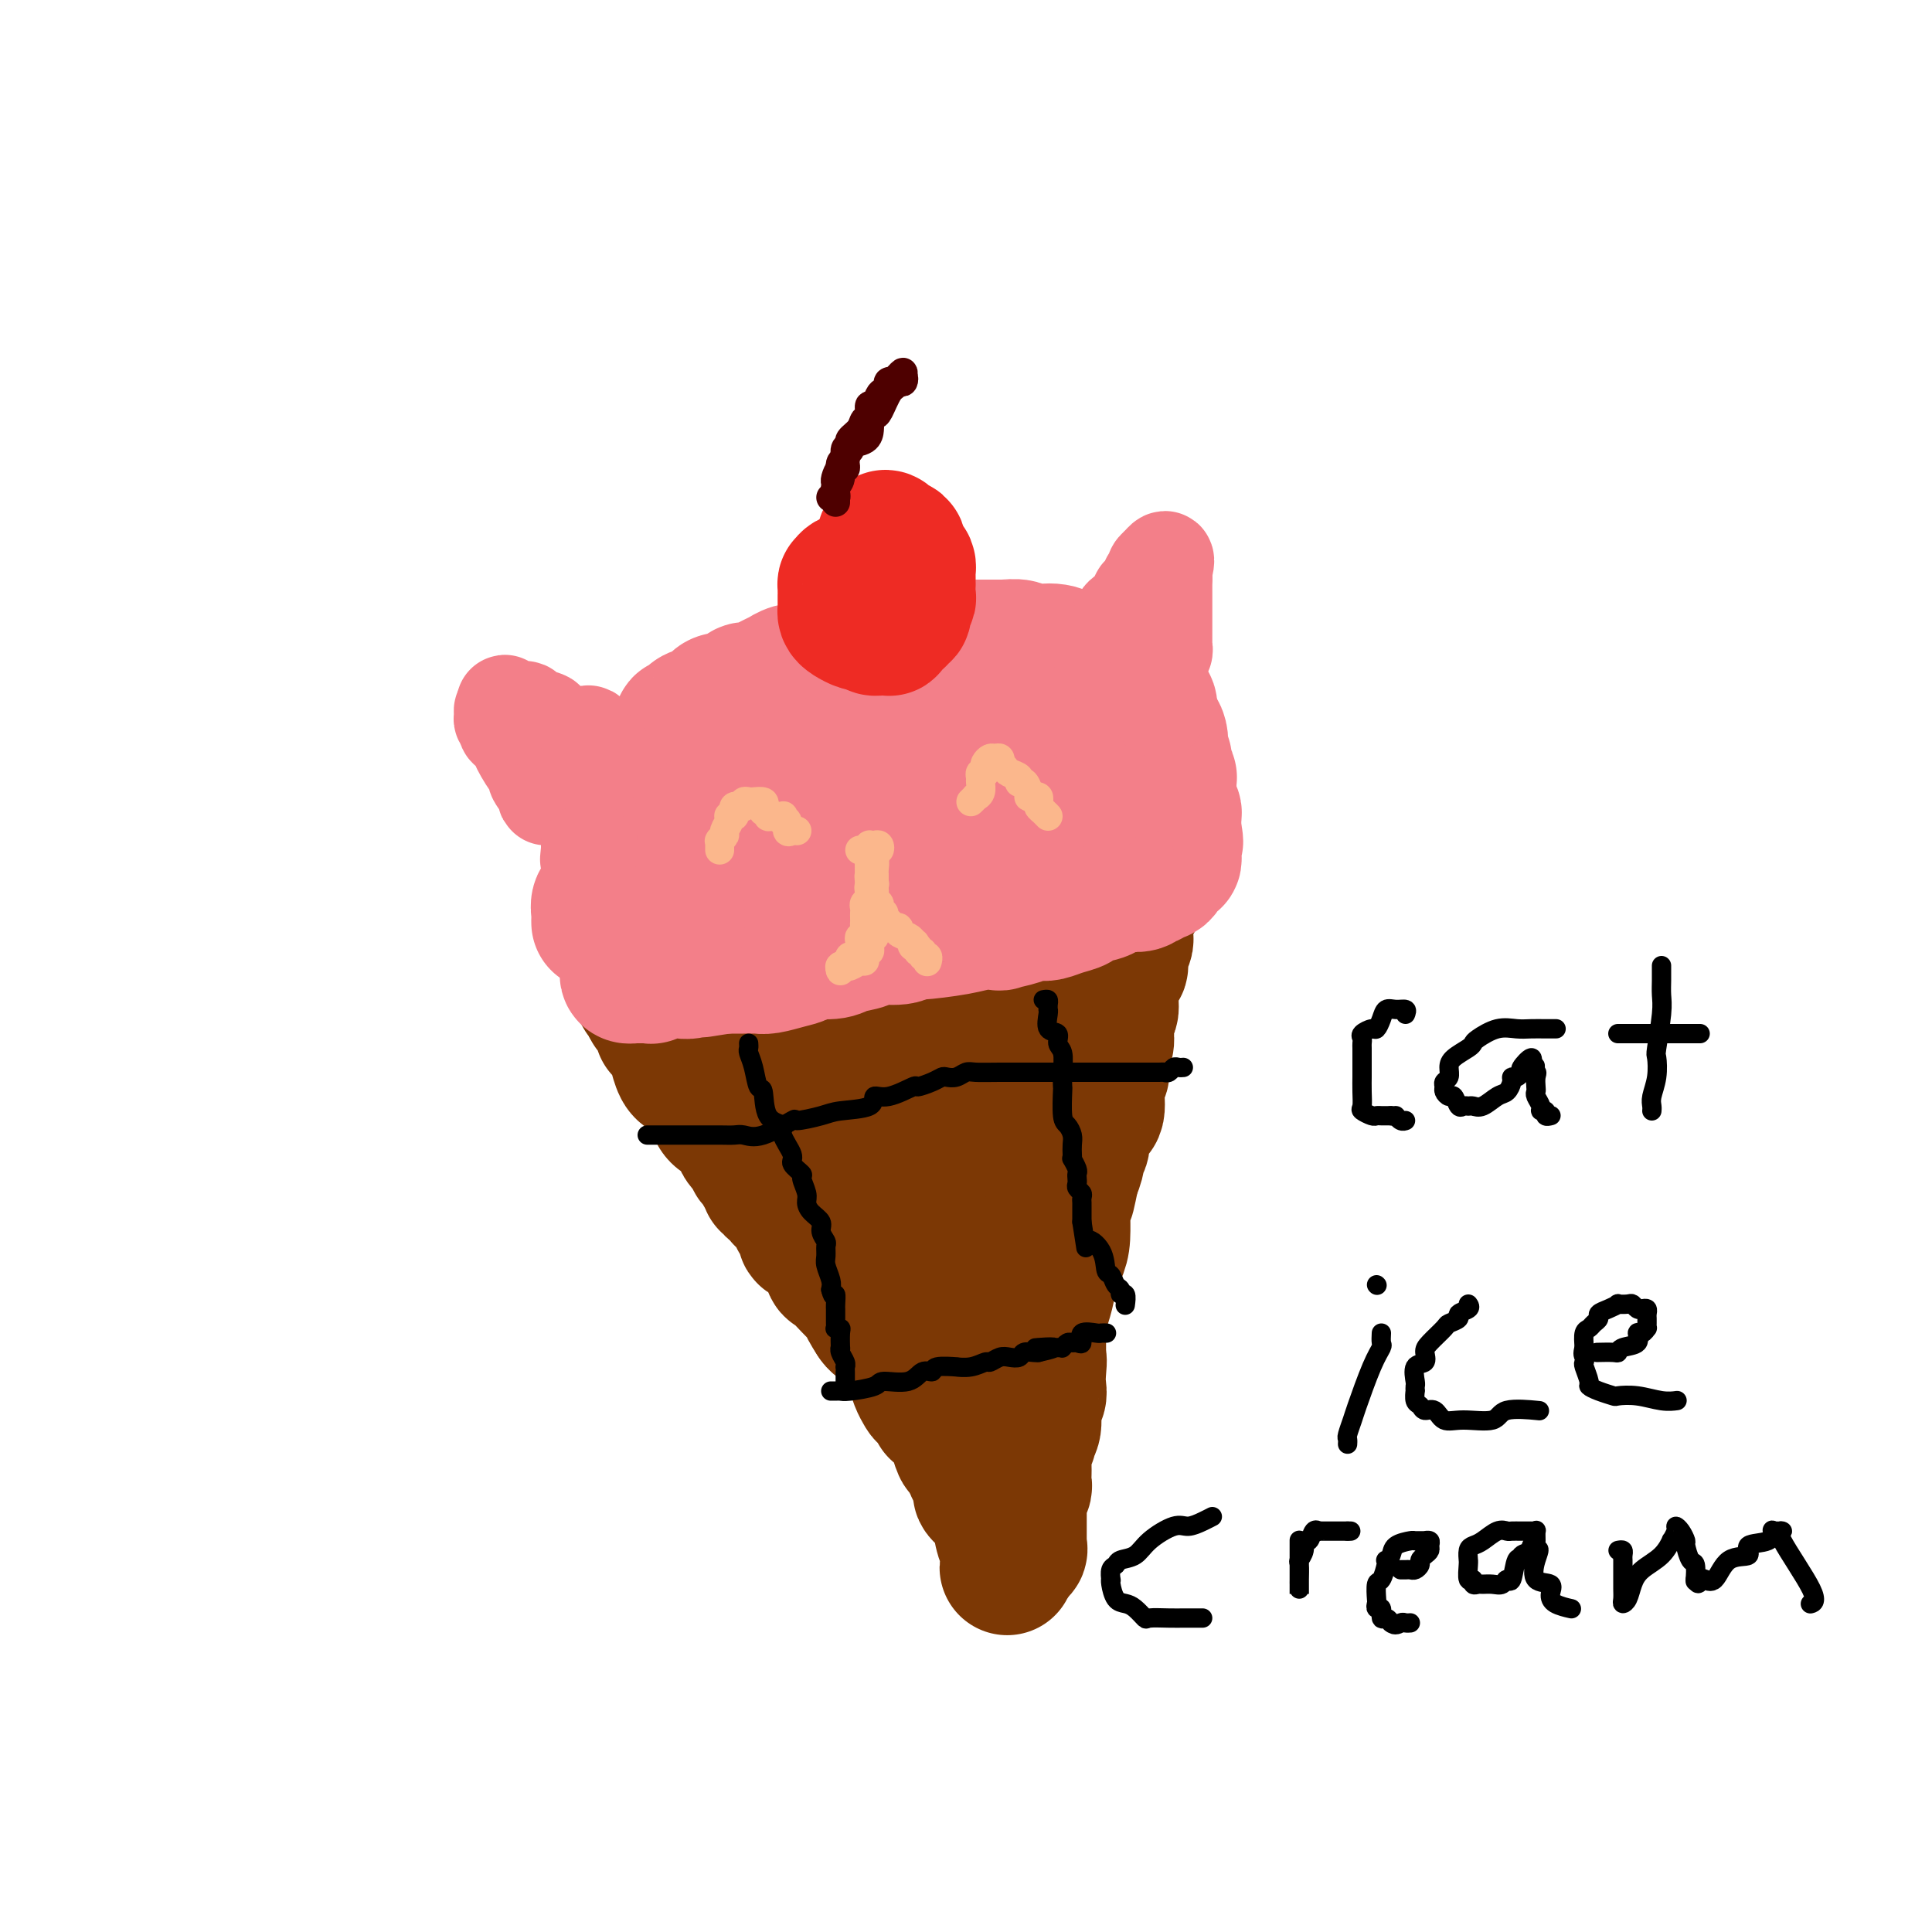 <svg viewBox='0 0 400 400' version='1.1' xmlns='http://www.w3.org/2000/svg' xmlns:xlink='http://www.w3.org/1999/xlink'><g fill='none' stroke='#7C3805' stroke-width='28' stroke-linecap='round' stroke-linejoin='round'><path d='M132,197c0.333,-0.422 0.667,-0.844 1,-1c0.333,-0.156 0.667,-0.044 1,0c0.333,0.044 0.667,0.022 1,0'/><path d='M135,196c0.925,-0.090 1.737,0.186 2,0c0.263,-0.186 -0.024,-0.833 0,-1c0.024,-0.167 0.358,0.147 1,0c0.642,-0.147 1.593,-0.756 2,-1c0.407,-0.244 0.270,-0.122 1,0c0.730,0.122 2.328,0.244 4,0c1.672,-0.244 3.418,-0.854 4,-1c0.582,-0.146 0.002,0.171 1,0c0.998,-0.171 3.576,-0.830 5,-1c1.424,-0.170 1.694,0.151 3,0c1.306,-0.151 3.646,-0.772 5,-1c1.354,-0.228 1.720,-0.061 3,0c1.280,0.061 3.472,0.018 5,0c1.528,-0.018 2.390,-0.009 3,0c0.610,0.009 0.968,0.017 2,0c1.032,-0.017 2.739,-0.061 4,0c1.261,0.061 2.078,0.227 3,0c0.922,-0.227 1.951,-0.845 3,-1c1.049,-0.155 2.120,0.154 3,0c0.880,-0.154 1.569,-0.772 2,-1c0.431,-0.228 0.605,-0.065 1,0c0.395,0.065 1.013,0.031 2,0c0.987,-0.031 2.343,-0.061 3,0c0.657,0.061 0.614,0.212 1,0c0.386,-0.212 1.203,-0.788 2,-1c0.797,-0.212 1.576,-0.061 2,0c0.424,0.061 0.492,0.030 1,0c0.508,-0.030 1.456,-0.060 2,0c0.544,0.060 0.685,0.208 1,0c0.315,-0.208 0.804,-0.774 1,-1c0.196,-0.226 0.098,-0.113 0,0'/><path d='M207,187c11.416,-1.332 3.955,-0.161 1,0c-2.955,0.161 -1.406,-0.689 0,-1c1.406,-0.311 2.668,-0.083 3,0c0.332,0.083 -0.266,0.022 0,0c0.266,-0.022 1.395,-0.006 2,0c0.605,0.006 0.685,0.002 1,0c0.315,-0.002 0.867,-0.000 1,0c0.133,0.000 -0.151,0.000 0,0c0.151,-0.000 0.737,-0.000 1,0c0.263,0.000 0.201,-0.000 1,0c0.799,0.000 2.457,0.000 3,0c0.543,-0.000 -0.030,-0.000 0,0c0.030,0.000 0.663,0.001 1,0c0.337,-0.001 0.377,-0.004 1,0c0.623,0.004 1.830,0.015 2,0c0.170,-0.015 -0.698,-0.057 0,0c0.698,0.057 2.960,0.211 4,0c1.040,-0.211 0.857,-0.788 1,-1c0.143,-0.212 0.613,-0.057 1,0c0.387,0.057 0.692,0.018 1,0c0.308,-0.018 0.619,-0.015 1,0c0.381,0.015 0.833,0.043 1,0c0.167,-0.043 0.048,-0.155 0,0c-0.048,0.155 -0.024,0.578 0,1'/><path d='M233,186c4.022,0.040 1.078,0.639 0,1c-1.078,0.361 -0.289,0.482 0,1c0.289,0.518 0.079,1.432 0,2c-0.079,0.568 -0.025,0.788 0,1c0.025,0.212 0.022,0.414 0,1c-0.022,0.586 -0.061,1.555 0,2c0.061,0.445 0.223,0.365 0,1c-0.223,0.635 -0.829,1.986 -1,3c-0.171,1.014 0.094,1.692 0,2c-0.094,0.308 -0.547,0.246 -1,1c-0.453,0.754 -0.906,2.324 -1,4c-0.094,1.676 0.171,3.456 0,4c-0.171,0.544 -0.777,-0.150 -1,0c-0.223,0.150 -0.064,1.144 0,2c0.064,0.856 0.031,1.575 0,2c-0.031,0.425 -0.061,0.556 0,1c0.061,0.444 0.214,1.200 0,2c-0.214,0.800 -0.793,1.643 -1,2c-0.207,0.357 -0.041,0.228 0,1c0.041,0.772 -0.042,2.445 0,3c0.042,0.555 0.209,-0.008 0,0c-0.209,0.008 -0.795,0.588 -1,1c-0.205,0.412 -0.031,0.655 0,1c0.031,0.345 -0.082,0.793 0,2c0.082,1.207 0.358,3.173 0,4c-0.358,0.827 -1.349,0.514 -2,1c-0.651,0.486 -0.962,1.771 -1,3c-0.038,1.229 0.196,2.402 0,3c-0.196,0.598 -0.822,0.623 -1,1c-0.178,0.377 0.092,1.108 0,2c-0.092,0.892 -0.546,1.946 -1,3'/><path d='M222,243c-1.867,9.199 -1.036,3.696 -1,2c0.036,-1.696 -0.724,0.413 -1,2c-0.276,1.587 -0.068,2.650 0,3c0.068,0.350 -0.006,-0.015 0,1c0.006,1.015 0.090,3.409 0,5c-0.090,1.591 -0.353,2.379 -1,4c-0.647,1.621 -1.676,4.074 -2,5c-0.324,0.926 0.057,0.326 0,1c-0.057,0.674 -0.551,2.623 -1,4c-0.449,1.377 -0.852,2.182 -1,3c-0.148,0.818 -0.040,1.648 0,2c0.040,0.352 0.011,0.227 0,1c-0.011,0.773 -0.003,2.444 0,3c0.003,0.556 0.001,-0.004 0,0c-0.001,0.004 -0.000,0.573 0,1c0.000,0.427 0.000,0.714 0,1'/><path d='M215,281c-1.084,6.025 -0.295,2.088 0,1c0.295,-1.088 0.094,0.674 0,2c-0.094,1.326 -0.082,2.214 0,3c0.082,0.786 0.233,1.468 0,2c-0.233,0.532 -0.851,0.915 -1,2c-0.149,1.085 0.170,2.872 0,4c-0.170,1.128 -0.830,1.596 -1,2c-0.170,0.404 0.151,0.742 0,1c-0.151,0.258 -0.772,0.435 -1,1c-0.228,0.565 -0.061,1.517 0,2c0.061,0.483 0.017,0.497 0,1c-0.017,0.503 -0.008,1.497 0,2c0.008,0.503 0.016,0.516 0,1c-0.016,0.484 -0.057,1.439 0,2c0.057,0.561 0.211,0.728 0,1c-0.211,0.272 -0.789,0.650 -1,1c-0.211,0.350 -0.057,0.672 0,1c0.057,0.328 0.015,0.661 0,1c-0.015,0.339 -0.004,0.682 0,1c0.004,0.318 0.001,0.610 0,1c-0.001,0.390 -0.000,0.877 0,1c0.000,0.123 0.000,-0.117 0,0c-0.000,0.117 0.000,0.591 0,1c-0.000,0.409 -0.000,0.753 0,1c0.000,0.247 0.002,0.395 0,1c-0.002,0.605 -0.006,1.665 0,2c0.006,0.335 0.022,-0.054 0,0c-0.022,0.054 -0.083,0.553 0,1c0.083,0.447 0.309,0.842 0,1c-0.309,0.158 -1.155,0.079 -2,0'/><path d='M209,321c-0.925,6.438 -0.238,2.534 0,1c0.238,-1.534 0.026,-0.697 0,-1c-0.026,-0.303 0.135,-1.747 0,-2c-0.135,-0.253 -0.564,0.686 -1,0c-0.436,-0.686 -0.877,-2.996 -1,-4c-0.123,-1.004 0.072,-0.702 0,-1c-0.072,-0.298 -0.412,-1.197 -1,-2c-0.588,-0.803 -1.425,-1.512 -2,-2c-0.575,-0.488 -0.889,-0.756 -1,-1c-0.111,-0.244 -0.019,-0.464 0,-1c0.019,-0.536 -0.036,-1.390 0,-2c0.036,-0.610 0.164,-0.978 0,-1c-0.164,-0.022 -0.621,0.302 -1,0c-0.379,-0.302 -0.680,-1.229 -1,-2c-0.320,-0.771 -0.660,-1.385 -1,-2'/><path d='M200,301c-1.556,-3.175 -0.945,-1.111 -1,-1c-0.055,0.111 -0.775,-1.730 -1,-3c-0.225,-1.270 0.047,-1.969 0,-2c-0.047,-0.031 -0.412,0.605 -1,0c-0.588,-0.605 -1.400,-2.452 -2,-3c-0.600,-0.548 -0.987,0.202 -1,0c-0.013,-0.202 0.347,-1.356 0,-2c-0.347,-0.644 -1.402,-0.776 -2,-1c-0.598,-0.224 -0.740,-0.539 -1,-1c-0.260,-0.461 -0.638,-1.069 -1,-2c-0.362,-0.931 -0.709,-2.187 -1,-3c-0.291,-0.813 -0.527,-1.183 -1,-2c-0.473,-0.817 -1.184,-2.079 -2,-3c-0.816,-0.921 -1.738,-1.500 -2,-2c-0.262,-0.500 0.137,-0.921 0,-1c-0.137,-0.079 -0.810,0.185 -1,0c-0.190,-0.185 0.103,-0.819 0,-1c-0.103,-0.181 -0.601,0.091 -1,0c-0.399,-0.091 -0.700,-0.546 -1,-1'/><path d='M181,273c-2.864,-4.423 -0.525,-1.480 0,-1c0.525,0.480 -0.763,-1.504 -1,-2c-0.237,-0.496 0.578,0.495 0,0c-0.578,-0.495 -2.548,-2.476 -4,-4c-1.452,-1.524 -2.384,-2.592 -3,-3c-0.616,-0.408 -0.914,-0.155 -1,-1c-0.086,-0.845 0.039,-2.789 -1,-4c-1.039,-1.211 -3.243,-1.689 -4,-2c-0.757,-0.311 -0.066,-0.455 0,-1c0.066,-0.545 -0.495,-1.490 -1,-2c-0.505,-0.510 -0.956,-0.585 -1,-1c-0.044,-0.415 0.320,-1.172 0,-2c-0.320,-0.828 -1.325,-1.728 -2,-2c-0.675,-0.272 -1.022,0.086 -1,0c0.022,-0.086 0.413,-0.614 0,-1c-0.413,-0.386 -1.631,-0.628 -2,-1c-0.369,-0.372 0.112,-0.873 0,-1c-0.112,-0.127 -0.817,0.121 -1,0c-0.183,-0.121 0.157,-0.610 0,-1c-0.157,-0.390 -0.811,-0.681 -1,-1c-0.189,-0.319 0.086,-0.666 0,-1c-0.086,-0.334 -0.534,-0.656 -1,-1c-0.466,-0.344 -0.951,-0.712 -1,-1c-0.049,-0.288 0.339,-0.497 0,-1c-0.339,-0.503 -1.404,-1.300 -2,-2c-0.596,-0.700 -0.724,-1.303 -1,-2c-0.276,-0.697 -0.701,-1.488 -1,-2c-0.299,-0.512 -0.472,-0.746 -1,-1c-0.528,-0.254 -1.411,-0.530 -2,-1c-0.589,-0.470 -0.882,-1.134 -1,-2c-0.118,-0.866 -0.059,-1.933 0,-3'/><path d='M148,226c-5.569,-7.438 -2.993,-2.532 -2,-1c0.993,1.532 0.402,-0.311 0,-1c-0.402,-0.689 -0.615,-0.223 -1,0c-0.385,0.223 -0.943,0.203 -1,0c-0.057,-0.203 0.387,-0.587 0,-1c-0.387,-0.413 -1.607,-0.853 -2,-1c-0.393,-0.147 0.039,-0.002 0,0c-0.039,0.002 -0.549,-0.139 -1,-1c-0.451,-0.861 -0.841,-2.441 -1,-3c-0.159,-0.559 -0.085,-0.096 0,0c0.085,0.096 0.183,-0.176 0,-1c-0.183,-0.824 -0.645,-2.200 -1,-3c-0.355,-0.800 -0.603,-1.024 -1,-1c-0.397,0.024 -0.941,0.295 -1,0c-0.059,-0.295 0.369,-1.156 0,-2c-0.369,-0.844 -1.534,-1.670 -2,-2c-0.466,-0.330 -0.233,-0.165 0,0'/><path d='M135,209c-2.045,-2.808 -0.657,-1.330 0,-1c0.657,0.330 0.583,-0.490 0,-1c-0.583,-0.510 -1.677,-0.710 -2,-1c-0.323,-0.290 0.124,-0.669 0,-1c-0.124,-0.331 -0.818,-0.613 -1,-1c-0.182,-0.387 0.147,-0.878 0,-1c-0.147,-0.122 -0.772,0.126 -1,0c-0.228,-0.126 -0.061,-0.625 0,-1c0.061,-0.375 0.016,-0.625 0,-1c-0.016,-0.375 -0.004,-0.874 0,-1c0.004,-0.126 0.001,0.120 0,0c-0.001,-0.120 -0.001,-0.606 0,-1c0.001,-0.394 0.003,-0.694 0,-1c-0.003,-0.306 -0.012,-0.617 0,-1c0.012,-0.383 0.045,-0.838 0,-1c-0.045,-0.162 -0.168,-0.029 0,0c0.168,0.029 0.626,-0.045 1,0c0.374,0.045 0.663,0.208 1,0c0.337,-0.208 0.723,-0.788 1,-1c0.277,-0.212 0.445,-0.057 1,0c0.555,0.057 1.495,0.015 2,0c0.505,-0.015 0.573,-0.004 1,0c0.427,0.004 1.214,0.002 2,0'/><path d='M140,195c1.216,-0.308 -0.243,-0.079 0,0c0.243,0.079 2.189,0.007 4,0c1.811,-0.007 3.486,0.051 4,0c0.514,-0.051 -0.134,-0.210 1,0c1.134,0.210 4.050,0.788 6,1c1.950,0.212 2.933,0.057 4,0c1.067,-0.057 2.219,-0.015 3,0c0.781,0.015 1.190,0.004 2,0c0.810,-0.004 2.019,-0.001 4,0c1.981,0.001 4.734,0.000 6,0c1.266,-0.000 1.046,-0.000 2,0c0.954,0.000 3.081,0.000 4,0c0.919,-0.000 0.628,-0.000 1,0c0.372,0.000 1.406,0.000 3,0c1.594,-0.000 3.750,-0.000 5,0c1.250,0.000 1.596,0.000 2,0c0.404,-0.000 0.867,-0.000 2,0c1.133,0.000 2.937,0.000 4,0c1.063,-0.000 1.384,-0.000 2,0c0.616,0.000 1.527,0.000 2,0c0.473,-0.000 0.508,-0.000 1,0c0.492,0.000 1.442,0.000 2,0c0.558,-0.000 0.726,-0.000 1,0c0.274,0.000 0.655,0.000 1,0c0.345,-0.000 0.653,-0.000 1,0c0.347,0.000 0.732,0.000 1,0c0.268,-0.000 0.418,-0.000 1,0c0.582,0.000 1.595,0.000 2,0c0.405,0.000 0.203,0.000 0,0'/><path d='M211,196c11.206,0.101 3.722,-0.146 1,0c-2.722,0.146 -0.681,0.684 0,1c0.681,0.316 0.003,0.409 0,1c-0.003,0.591 0.667,1.680 1,2c0.333,0.320 0.327,-0.130 0,2c-0.327,2.130 -0.975,6.841 -2,11c-1.025,4.159 -2.428,7.768 -3,9c-0.572,1.232 -0.314,0.089 -1,2c-0.686,1.911 -2.316,6.876 -3,9c-0.684,2.124 -0.422,1.406 -1,2c-0.578,0.594 -1.997,2.501 -3,5c-1.003,2.499 -1.589,5.590 -2,8c-0.411,2.410 -0.646,4.139 -1,5c-0.354,0.861 -0.827,0.853 -1,1c-0.173,0.147 -0.046,0.447 0,1c0.046,0.553 0.012,1.357 0,2c-0.012,0.643 -0.003,1.123 0,2c0.003,0.877 0.001,2.149 0,3c-0.001,0.851 -0.000,1.280 0,2c0.000,0.720 0.000,1.732 0,2c-0.000,0.268 -0.000,-0.209 0,0c0.000,0.209 0.000,1.105 0,2'/><path d='M196,268c-0.618,4.962 -0.163,3.367 0,3c0.163,-0.367 0.033,0.493 0,1c-0.033,0.507 0.030,0.659 0,1c-0.030,0.341 -0.152,0.870 0,1c0.152,0.130 0.577,-0.141 1,0c0.423,0.141 0.845,0.692 1,1c0.155,0.308 0.042,0.372 0,0c-0.042,-0.372 -0.014,-1.179 0,-2c0.014,-0.821 0.013,-1.657 0,-3c-0.013,-1.343 -0.040,-3.192 0,-4c0.040,-0.808 0.146,-0.574 0,-1c-0.146,-0.426 -0.543,-1.511 -1,-3c-0.457,-1.489 -0.974,-3.381 -2,-5c-1.026,-1.619 -2.561,-2.963 -3,-4c-0.439,-1.037 0.219,-1.766 0,-3c-0.219,-1.234 -1.313,-2.973 -2,-4c-0.687,-1.027 -0.967,-1.343 -1,-2c-0.033,-0.657 0.179,-1.653 0,-3c-0.179,-1.347 -0.750,-3.043 -1,-4c-0.250,-0.957 -0.180,-1.175 -1,-2c-0.820,-0.825 -2.528,-2.256 -3,-4c-0.472,-1.744 0.294,-3.802 0,-5c-0.294,-1.198 -1.648,-1.536 -2,-2c-0.352,-0.464 0.297,-1.052 0,-2c-0.297,-0.948 -1.542,-2.255 -2,-3c-0.458,-0.745 -0.131,-0.927 0,-1c0.131,-0.073 0.065,-0.036 0,0'/><path d='M180,218c-2.788,-6.990 -1.258,-2.466 -1,-1c0.258,1.466 -0.756,-0.125 -1,-1c-0.244,-0.875 0.281,-1.033 0,-1c-0.281,0.033 -1.368,0.257 -2,0c-0.632,-0.257 -0.807,-0.996 -1,-2c-0.193,-1.004 -0.403,-2.273 -1,-3c-0.597,-0.727 -1.581,-0.913 -2,-1c-0.419,-0.087 -0.272,-0.076 -1,0c-0.728,0.076 -2.330,0.217 -3,0c-0.670,-0.217 -0.408,-0.791 -1,-1c-0.592,-0.209 -2.038,-0.052 -3,0c-0.962,0.052 -1.438,0.000 -2,0c-0.562,-0.000 -1.208,0.052 -2,0c-0.792,-0.052 -1.729,-0.207 -2,0c-0.271,0.207 0.123,0.776 0,1c-0.123,0.224 -0.765,0.104 -1,0c-0.235,-0.104 -0.064,-0.193 0,0c0.064,0.193 0.021,0.668 0,1c-0.021,0.332 -0.021,0.520 0,1c0.021,0.480 0.062,1.253 0,2c-0.062,0.747 -0.229,1.469 0,2c0.229,0.531 0.852,0.872 2,2c1.148,1.128 2.822,3.045 5,5c2.178,1.955 4.861,3.948 6,5c1.139,1.052 0.732,1.161 2,2c1.268,0.839 4.209,2.407 6,4c1.791,1.593 2.433,3.211 3,4c0.567,0.789 1.059,0.747 2,1c0.941,0.253 2.330,0.799 3,1c0.670,0.201 0.620,0.057 1,0c0.380,-0.057 1.190,-0.029 2,0'/><path d='M189,239c1.164,0.274 0.075,-0.040 0,0c-0.075,0.040 0.865,0.434 2,0c1.135,-0.434 2.465,-1.695 3,-2c0.535,-0.305 0.277,0.345 1,0c0.723,-0.345 2.428,-1.684 3,-3c0.572,-1.316 0.009,-2.609 0,-3c-0.009,-0.391 0.534,0.120 1,0c0.466,-0.120 0.854,-0.871 1,-2c0.146,-1.129 0.049,-2.635 0,-3c-0.049,-0.365 -0.052,0.411 0,0c0.052,-0.411 0.158,-2.009 0,-3c-0.158,-0.991 -0.581,-1.375 -1,-2c-0.419,-0.625 -0.833,-1.492 -1,-2c-0.167,-0.508 -0.086,-0.658 0,-1c0.086,-0.342 0.179,-0.876 0,-1c-0.179,-0.124 -0.628,0.162 -1,0c-0.372,-0.162 -0.666,-0.773 -1,-1c-0.334,-0.227 -0.707,-0.071 -1,0c-0.293,0.071 -0.505,0.057 -1,0c-0.495,-0.057 -1.274,-0.158 -2,0c-0.726,0.158 -1.399,0.574 -3,1c-1.601,0.426 -4.131,0.863 -5,1c-0.869,0.137 -0.079,-0.026 0,0c0.079,0.026 -0.553,0.242 -1,1c-0.447,0.758 -0.707,2.059 -1,3c-0.293,0.941 -0.617,1.523 -1,2c-0.383,0.477 -0.824,0.851 -1,1c-0.176,0.149 -0.088,0.075 0,0'/></g>
<g fill='none' stroke='#F37F89' stroke-width='28' stroke-linecap='round' stroke-linejoin='round'><path d='M124,191c-0.009,-0.363 -0.017,-0.726 0,-1c0.017,-0.274 0.061,-0.459 0,-1c-0.061,-0.541 -0.227,-1.436 0,-2c0.227,-0.564 0.846,-0.795 1,-1c0.154,-0.205 -0.156,-0.384 0,-1c0.156,-0.616 0.777,-1.670 1,-2c0.223,-0.330 0.046,0.062 0,0c-0.046,-0.062 0.038,-0.579 0,-1c-0.038,-0.421 -0.199,-0.747 0,-1c0.199,-0.253 0.757,-0.435 1,-1c0.243,-0.565 0.169,-1.514 0,-2c-0.169,-0.486 -0.435,-0.509 0,-1c0.435,-0.491 1.570,-1.449 2,-2c0.430,-0.551 0.154,-0.693 0,-1c-0.154,-0.307 -0.185,-0.778 0,-1c0.185,-0.222 0.585,-0.196 1,-1c0.415,-0.804 0.846,-2.439 1,-3c0.154,-0.561 0.030,-0.048 0,0c-0.030,0.048 0.033,-0.369 0,-1c-0.033,-0.631 -0.163,-1.478 0,-2c0.163,-0.522 0.618,-0.721 1,-1c0.382,-0.279 0.691,-0.640 1,-1'/><path d='M133,164c1.885,-4.849 2.098,-3.470 2,-3c-0.098,0.470 -0.506,0.032 0,-1c0.506,-1.032 1.924,-2.659 3,-4c1.076,-1.341 1.808,-2.397 2,-3c0.192,-0.603 -0.155,-0.753 0,-1c0.155,-0.247 0.813,-0.591 1,-1c0.187,-0.409 -0.097,-0.883 0,-1c0.097,-0.117 0.576,0.124 1,0c0.424,-0.124 0.795,-0.611 1,-1c0.205,-0.389 0.244,-0.679 1,-1c0.756,-0.321 2.229,-0.672 3,-1c0.771,-0.328 0.840,-0.631 1,-1c0.160,-0.369 0.410,-0.803 1,-1c0.590,-0.197 1.520,-0.157 2,0c0.480,0.157 0.510,0.433 1,0c0.490,-0.433 1.439,-1.574 2,-2c0.561,-0.426 0.733,-0.138 1,0c0.267,0.138 0.627,0.124 1,0c0.373,-0.124 0.759,-0.359 2,-1c1.241,-0.641 3.339,-1.688 4,-2c0.661,-0.312 -0.114,0.110 0,0c0.114,-0.110 1.118,-0.751 2,-1c0.882,-0.249 1.642,-0.104 2,0c0.358,0.104 0.315,0.167 1,0c0.685,-0.167 2.097,-0.566 3,-1c0.903,-0.434 1.296,-0.904 2,-1c0.704,-0.096 1.719,0.181 2,0c0.281,-0.181 -0.172,-0.822 1,-1c1.172,-0.178 3.969,0.106 5,0c1.031,-0.106 0.294,-0.602 1,-1c0.706,-0.398 2.853,-0.699 5,-1'/><path d='M186,134c6.545,-1.702 4.407,-0.456 4,0c-0.407,0.456 0.915,0.122 2,0c1.085,-0.122 1.931,-0.033 3,0c1.069,0.033 2.360,0.009 3,0c0.640,-0.009 0.628,-0.002 1,0c0.372,0.002 1.130,-0.000 2,0c0.870,0.000 1.854,0.004 3,0c1.146,-0.004 2.453,-0.015 3,0c0.547,0.015 0.333,0.057 1,0c0.667,-0.057 2.214,-0.213 3,0c0.786,0.213 0.810,0.797 1,1c0.190,0.203 0.546,0.026 1,0c0.454,-0.026 1.007,0.097 2,0c0.993,-0.097 2.428,-0.416 4,0c1.572,0.416 3.282,1.565 4,2c0.718,0.435 0.443,0.154 1,0c0.557,-0.154 1.947,-0.182 3,0c1.053,0.182 1.770,0.574 2,1c0.230,0.426 -0.028,0.888 0,1c0.028,0.112 0.341,-0.124 1,0c0.659,0.124 1.664,0.608 2,1c0.336,0.392 0.002,0.692 0,1c-0.002,0.308 0.328,0.626 1,1c0.672,0.374 1.686,0.806 2,1c0.314,0.194 -0.074,0.150 0,0c0.074,-0.150 0.608,-0.408 1,0c0.392,0.408 0.641,1.480 1,2c0.359,0.520 0.827,0.486 1,1c0.173,0.514 0.049,1.575 0,2c-0.049,0.425 -0.025,0.212 0,0'/><path d='M238,148c1.581,2.099 0.035,1.848 0,2c-0.035,0.152 1.441,0.709 2,2c0.559,1.291 0.203,3.316 0,4c-0.203,0.684 -0.251,0.028 0,0c0.251,-0.028 0.803,0.571 1,1c0.197,0.429 0.039,0.687 0,1c-0.039,0.313 0.042,0.681 0,1c-0.042,0.319 -0.209,0.590 0,1c0.209,0.410 0.792,0.960 1,1c0.208,0.040 0.042,-0.431 0,0c-0.042,0.431 0.041,1.764 0,3c-0.041,1.236 -0.207,2.375 0,3c0.207,0.625 0.788,0.734 1,1c0.212,0.266 0.057,0.687 0,1c-0.057,0.313 -0.016,0.518 0,1c0.016,0.482 0.008,1.241 0,2'/><path d='M243,172c0.774,3.875 0.207,1.563 0,1c-0.207,-0.563 -0.056,0.622 0,1c0.056,0.378 0.016,-0.052 0,0c-0.016,0.052 -0.007,0.587 0,1c0.007,0.413 0.013,0.706 0,1c-0.013,0.294 -0.045,0.591 0,1c0.045,0.409 0.167,0.932 0,1c-0.167,0.068 -0.622,-0.317 -1,0c-0.378,0.317 -0.679,1.338 -1,2c-0.321,0.662 -0.662,0.966 -1,1c-0.338,0.034 -0.675,-0.201 -1,0c-0.325,0.201 -0.640,0.838 -1,1c-0.360,0.162 -0.767,-0.153 -1,0c-0.233,0.153 -0.294,0.772 -1,1c-0.706,0.228 -2.059,0.065 -3,0c-0.941,-0.065 -1.471,-0.033 -2,0'/><path d='M231,183c-2.003,0.643 -2.009,0.749 -2,1c0.009,0.251 0.035,0.645 -1,1c-1.035,0.355 -3.131,0.670 -4,1c-0.869,0.330 -0.513,0.676 -1,1c-0.487,0.324 -1.818,0.625 -3,1c-1.182,0.375 -2.213,0.822 -3,1c-0.787,0.178 -1.328,0.086 -2,0c-0.672,-0.086 -1.474,-0.167 -2,0c-0.526,0.167 -0.775,0.583 -2,1c-1.225,0.417 -3.425,0.834 -4,1c-0.575,0.166 0.473,0.082 0,0c-0.473,-0.082 -2.469,-0.162 -4,0c-1.531,0.162 -2.596,0.564 -5,1c-2.404,0.436 -6.147,0.904 -8,1c-1.853,0.096 -1.816,-0.182 -2,0c-0.184,0.182 -0.588,0.823 -2,1c-1.412,0.177 -3.833,-0.111 -5,0c-1.167,0.111 -1.081,0.621 -2,1c-0.919,0.379 -2.842,0.626 -4,1c-1.158,0.374 -1.549,0.874 -3,1c-1.451,0.126 -3.961,-0.124 -5,0c-1.039,0.124 -0.606,0.622 -1,1c-0.394,0.378 -1.615,0.637 -3,1c-1.385,0.363 -2.935,0.829 -4,1c-1.065,0.171 -1.647,0.046 -2,0c-0.353,-0.046 -0.479,-0.012 -1,0c-0.521,0.012 -1.439,0.003 -2,0c-0.561,-0.003 -0.767,-0.001 -1,0c-0.233,0.001 -0.495,0.000 -1,0c-0.505,-0.000 -1.252,-0.000 -2,0'/><path d='M150,200c-10.552,1.697 -3.433,0.441 -1,0c2.433,-0.441 0.180,-0.066 -1,0c-1.180,0.066 -1.286,-0.178 -2,0c-0.714,0.178 -2.034,0.779 -3,1c-0.966,0.221 -1.577,0.063 -2,0c-0.423,-0.063 -0.659,-0.031 -1,0c-0.341,0.031 -0.788,0.061 -1,0c-0.212,-0.061 -0.188,-0.212 -1,0c-0.812,0.212 -2.460,0.789 -3,1c-0.540,0.211 0.028,0.056 0,0c-0.028,-0.056 -0.652,-0.014 -1,0c-0.348,0.014 -0.419,0.001 -1,0c-0.581,-0.001 -1.672,0.010 -2,0c-0.328,-0.010 0.108,-0.040 0,0c-0.108,0.040 -0.761,0.151 -1,0c-0.239,-0.151 -0.064,-0.565 0,-1c0.064,-0.435 0.017,-0.890 0,-1c-0.017,-0.110 -0.006,0.125 0,0c0.006,-0.125 0.006,-0.610 0,-1c-0.006,-0.390 -0.016,-0.686 0,-1c0.016,-0.314 0.060,-0.647 0,-1c-0.060,-0.353 -0.224,-0.724 0,-2c0.224,-1.276 0.834,-3.455 1,-4c0.166,-0.545 -0.113,0.545 0,0c0.113,-0.545 0.618,-2.723 1,-4c0.382,-1.277 0.641,-1.651 1,-2c0.359,-0.349 0.817,-0.671 1,-1c0.183,-0.329 0.092,-0.664 0,-1'/><path d='M134,183c0.523,-3.219 0.330,-1.765 1,-2c0.670,-0.235 2.202,-2.157 3,-3c0.798,-0.843 0.860,-0.606 1,-1c0.140,-0.394 0.356,-1.418 1,-2c0.644,-0.582 1.716,-0.720 2,-1c0.284,-0.280 -0.219,-0.701 0,-1c0.219,-0.299 1.160,-0.475 2,-1c0.840,-0.525 1.577,-1.397 2,-2c0.423,-0.603 0.531,-0.936 1,-1c0.469,-0.064 1.300,0.139 2,0c0.700,-0.139 1.269,-0.622 2,-1c0.731,-0.378 1.624,-0.651 2,-1c0.376,-0.349 0.237,-0.772 1,-1c0.763,-0.228 2.430,-0.259 4,-1c1.570,-0.741 3.044,-2.192 4,-3c0.956,-0.808 1.394,-0.972 2,-1c0.606,-0.028 1.381,0.079 2,0c0.619,-0.079 1.082,-0.346 2,-1c0.918,-0.654 2.290,-1.696 3,-2c0.710,-0.304 0.757,0.131 1,0c0.243,-0.131 0.683,-0.826 1,-1c0.317,-0.174 0.512,0.175 1,0c0.488,-0.175 1.268,-0.874 2,-1c0.732,-0.126 1.417,0.320 2,0c0.583,-0.320 1.063,-1.406 2,-2c0.937,-0.594 2.331,-0.695 3,-1c0.669,-0.305 0.612,-0.814 1,-1c0.388,-0.186 1.220,-0.050 2,0c0.780,0.050 1.509,0.014 2,0c0.491,-0.014 0.746,-0.007 1,0'/><path d='M189,152c6.926,-2.784 2.741,-0.743 2,0c-0.741,0.743 1.960,0.187 3,0c1.040,-0.187 0.417,-0.004 1,0c0.583,0.004 2.372,-0.172 4,0c1.628,0.172 3.094,0.691 4,1c0.906,0.309 1.253,0.409 2,1c0.747,0.591 1.893,1.674 3,2c1.107,0.326 2.174,-0.105 3,0c0.826,0.105 1.410,0.746 2,1c0.590,0.254 1.187,0.119 2,0c0.813,-0.119 1.842,-0.224 2,0c0.158,0.224 -0.556,0.777 0,1c0.556,0.223 2.383,0.115 3,0c0.617,-0.115 0.025,-0.237 0,0c-0.025,0.237 0.519,0.834 1,1c0.481,0.166 0.900,-0.097 1,0c0.100,0.097 -0.117,0.555 0,1c0.117,0.445 0.569,0.878 1,1c0.431,0.122 0.840,-0.068 1,0c0.160,0.068 0.069,0.394 0,1c-0.069,0.606 -0.118,1.491 0,2c0.118,0.509 0.403,0.642 0,1c-0.403,0.358 -1.493,0.943 -2,1c-0.507,0.057 -0.431,-0.412 -2,0c-1.569,0.412 -4.785,1.706 -8,3'/><path d='M212,169c-2.341,0.323 -2.194,-0.868 -5,0c-2.806,0.868 -8.564,3.795 -12,5c-3.436,1.205 -4.548,0.686 -7,1c-2.452,0.314 -6.243,1.460 -10,2c-3.757,0.540 -7.478,0.473 -10,1c-2.522,0.527 -3.844,1.648 -5,2c-1.156,0.352 -2.145,-0.066 -3,0c-0.855,0.066 -1.574,0.618 -3,1c-1.426,0.382 -3.558,0.596 -5,1c-1.442,0.404 -2.194,0.997 -3,1c-0.806,0.003 -1.666,-0.585 -3,0c-1.334,0.585 -3.142,2.342 -4,3c-0.858,0.658 -0.766,0.218 -1,0c-0.234,-0.218 -0.794,-0.212 -1,0c-0.206,0.212 -0.059,0.632 0,1c0.059,0.368 0.029,0.684 0,1'/><path d='M140,188c-0.928,0.956 -0.248,0.848 0,1c0.248,0.152 0.063,0.566 0,1c-0.063,0.434 -0.003,0.890 0,1c0.003,0.110 -0.051,-0.125 0,0c0.051,0.125 0.206,0.612 0,1c-0.206,0.388 -0.773,0.679 -1,1c-0.227,0.321 -0.112,0.674 0,1c0.112,0.326 0.223,0.626 0,1c-0.223,0.374 -0.778,0.821 -1,1c-0.222,0.179 -0.111,0.089 0,0'/></g>
<g fill='none' stroke='#EE2B24' stroke-width='28' stroke-linecap='round' stroke-linejoin='round'><path d='M186,117c-0.757,0.002 -1.513,0.003 -2,0c-0.487,-0.003 -0.704,-0.011 -1,0c-0.296,0.011 -0.671,0.040 -1,0c-0.329,-0.040 -0.612,-0.150 -1,0c-0.388,0.150 -0.881,0.561 -1,1c-0.119,0.439 0.136,0.907 0,1c-0.136,0.093 -0.663,-0.187 -1,0c-0.337,0.187 -0.482,0.841 -1,1c-0.518,0.159 -1.407,-0.179 -2,0c-0.593,0.179 -0.891,0.874 -1,1c-0.109,0.126 -0.029,-0.317 0,0c0.029,0.317 0.007,1.394 0,2c-0.007,0.606 0.000,0.739 0,1c-0.000,0.261 -0.007,0.648 0,1c0.007,0.352 0.029,0.669 0,1c-0.029,0.331 -0.109,0.677 0,1c0.109,0.323 0.408,0.622 1,1c0.592,0.378 1.478,0.833 2,1c0.522,0.167 0.679,0.045 1,0c0.321,-0.045 0.806,-0.013 1,0c0.194,0.013 0.097,0.006 0,0'/><path d='M180,129c0.951,0.536 0.829,0.876 1,1c0.171,0.124 0.635,0.030 1,0c0.365,-0.030 0.632,0.002 1,0c0.368,-0.002 0.839,-0.038 1,0c0.161,0.038 0.014,0.150 0,0c-0.014,-0.150 0.105,-0.561 0,-1c-0.105,-0.439 -0.434,-0.905 0,-1c0.434,-0.095 1.632,0.182 2,0c0.368,-0.182 -0.094,-0.823 0,-1c0.094,-0.177 0.743,0.108 1,0c0.257,-0.108 0.121,-0.611 0,-1c-0.121,-0.389 -0.229,-0.664 0,-1c0.229,-0.336 0.793,-0.734 1,-1c0.207,-0.266 0.055,-0.400 0,-1c-0.055,-0.600 -0.015,-1.666 0,-2c0.015,-0.334 0.005,0.065 0,0c-0.005,-0.065 -0.004,-0.595 0,-1c0.004,-0.405 0.011,-0.685 0,-1c-0.011,-0.315 -0.039,-0.667 0,-1c0.039,-0.333 0.147,-0.649 0,-1c-0.147,-0.351 -0.548,-0.738 -1,-1c-0.452,-0.262 -0.956,-0.400 -1,-1c-0.044,-0.600 0.373,-1.661 0,-2c-0.373,-0.339 -1.535,0.046 -2,0c-0.465,-0.046 -0.232,-0.523 0,-1'/><path d='M184,112c-0.844,-1.400 -0.956,-0.400 -1,0c-0.044,0.400 -0.022,0.200 0,0'/></g>
<g fill='none' stroke='#4E0000' stroke-width='6' stroke-linecap='round' stroke-linejoin='round'><path d='M173,104c-0.009,-0.473 -0.018,-0.947 0,-1c0.018,-0.053 0.061,0.313 0,0c-0.061,-0.313 -0.228,-1.306 0,-2c0.228,-0.694 0.850,-1.089 1,-2c0.150,-0.911 -0.172,-2.337 0,-3c0.172,-0.663 0.837,-0.561 1,-1c0.163,-0.439 -0.178,-1.417 0,-2c0.178,-0.583 0.875,-0.771 1,-1c0.125,-0.229 -0.321,-0.500 0,-1c0.321,-0.500 1.409,-1.228 2,-2c0.591,-0.772 0.683,-1.587 1,-2c0.317,-0.413 0.858,-0.425 1,-1c0.142,-0.575 -0.115,-1.712 0,-2c0.115,-0.288 0.604,0.273 1,0c0.396,-0.273 0.701,-1.380 1,-2c0.299,-0.620 0.591,-0.754 1,-1c0.409,-0.246 0.933,-0.606 1,-1c0.067,-0.394 -0.325,-0.824 0,-1c0.325,-0.176 1.365,-0.099 2,0c0.635,0.099 0.863,0.219 1,0c0.137,-0.219 0.182,-0.777 0,-1c-0.182,-0.223 -0.591,-0.112 -1,0'/><path d='M186,78c1.794,-2.154 0.778,-0.038 0,1c-0.778,1.038 -1.319,0.999 -2,2c-0.681,1.001 -1.503,3.041 -2,4c-0.497,0.959 -0.670,0.838 -1,1c-0.330,0.162 -0.818,0.607 -1,1c-0.182,0.393 -0.058,0.735 0,1c0.058,0.265 0.050,0.452 0,1c-0.050,0.548 -0.143,1.457 -1,2c-0.857,0.543 -2.478,0.719 -3,1c-0.522,0.281 0.056,0.666 0,1c-0.056,0.334 -0.746,0.615 -1,1c-0.254,0.385 -0.071,0.872 0,1c0.071,0.128 0.029,-0.102 0,0c-0.029,0.102 -0.046,0.538 0,1c0.046,0.462 0.156,0.950 0,1c-0.156,0.050 -0.578,-0.338 -1,0c-0.422,0.338 -0.844,1.401 -1,2c-0.156,0.599 -0.045,0.735 0,1c0.045,0.265 0.026,0.659 0,1c-0.026,0.341 -0.059,0.627 0,1c0.059,0.373 0.208,0.831 0,1c-0.208,0.169 -0.774,0.048 -1,0c-0.226,-0.048 -0.113,-0.024 0,0'/></g>
<g fill='none' stroke='#FBB78C' stroke-width='6' stroke-linecap='round' stroke-linejoin='round'><path d='M149,176c0.002,-0.311 0.005,-0.623 0,-1c-0.005,-0.377 -0.016,-0.821 0,-1c0.016,-0.179 0.061,-0.093 0,0c-0.061,0.093 -0.226,0.193 0,0c0.226,-0.193 0.844,-0.679 1,-1c0.156,-0.321 -0.151,-0.478 0,-1c0.151,-0.522 0.759,-1.411 1,-2c0.241,-0.589 0.117,-0.880 0,-1c-0.117,-0.120 -0.225,-0.071 0,0c0.225,0.071 0.782,0.164 1,0c0.218,-0.164 0.096,-0.584 0,-1c-0.096,-0.416 -0.166,-0.830 0,-1c0.166,-0.170 0.568,-0.098 1,0c0.432,0.098 0.894,0.222 1,0c0.106,-0.222 -0.143,-0.789 0,-1c0.143,-0.211 0.677,-0.067 1,0c0.323,0.067 0.433,0.056 1,0c0.567,-0.056 1.591,-0.159 2,0c0.409,0.159 0.205,0.579 0,1'/><path d='M158,167c0.865,0.243 0.029,0.850 0,1c-0.029,0.150 0.749,-0.157 1,0c0.251,0.157 -0.025,0.778 0,1c0.025,0.222 0.350,0.043 1,0c0.650,-0.043 1.623,0.049 2,0c0.377,-0.049 0.156,-0.237 0,0c-0.156,0.237 -0.248,0.901 0,1c0.248,0.099 0.837,-0.366 1,0c0.163,0.366 -0.101,1.562 0,2c0.101,0.438 0.566,0.118 1,0c0.434,-0.118 0.838,-0.034 1,0c0.162,0.034 0.081,0.017 0,0'/><path d='M201,166c0.453,-0.438 0.906,-0.877 1,-1c0.094,-0.123 -0.172,0.068 0,0c0.172,-0.068 0.782,-0.396 1,-1c0.218,-0.604 0.045,-1.485 0,-2c-0.045,-0.515 0.040,-0.662 0,-1c-0.040,-0.338 -0.204,-0.865 0,-1c0.204,-0.135 0.775,0.122 1,0c0.225,-0.122 0.102,-0.622 0,-1c-0.102,-0.378 -0.185,-0.633 0,-1c0.185,-0.367 0.637,-0.845 1,-1c0.363,-0.155 0.636,0.014 1,0c0.364,-0.014 0.817,-0.211 1,0c0.183,0.211 0.095,0.830 0,1c-0.095,0.170 -0.198,-0.108 0,0c0.198,0.108 0.697,0.602 1,1c0.303,0.398 0.410,0.701 1,1c0.590,0.299 1.663,0.596 2,1c0.337,0.404 -0.063,0.917 0,1c0.063,0.083 0.589,-0.262 1,0c0.411,0.262 0.705,1.131 1,2'/><path d='M213,164c0.884,1.306 0.092,1.071 0,1c-0.092,-0.071 0.514,0.022 1,0c0.486,-0.022 0.852,-0.160 1,0c0.148,0.160 0.078,0.617 0,1c-0.078,0.383 -0.165,0.690 0,1c0.165,0.310 0.583,0.622 1,1c0.417,0.378 0.833,0.822 1,1c0.167,0.178 0.083,0.089 0,0'/><path d='M178,176c0.303,0.113 0.607,0.225 1,0c0.393,-0.225 0.877,-0.788 1,-1c0.123,-0.212 -0.114,-0.071 0,0c0.114,0.071 0.577,0.074 1,0c0.423,-0.074 0.804,-0.226 1,0c0.196,0.226 0.207,0.830 0,1c-0.207,0.170 -0.630,-0.094 -1,0c-0.370,0.094 -0.685,0.547 -1,1'/><path d='M180,177c0.309,0.196 0.083,0.187 0,0c-0.083,-0.187 -0.022,-0.550 0,-1c0.022,-0.450 0.006,-0.986 0,-1c-0.006,-0.014 -0.003,0.493 0,1'/><path d='M180,176c-0.004,0.090 -0.015,0.815 0,1c0.015,0.185 0.057,-0.172 0,0c-0.057,0.172 -0.211,0.872 0,1c0.211,0.128 0.789,-0.315 1,0c0.211,0.315 0.057,1.390 0,2c-0.057,0.610 -0.015,0.755 0,1c0.015,0.245 0.004,0.590 0,1c-0.004,0.410 -0.001,0.883 0,1c0.001,0.117 0.000,-0.123 0,0c-0.000,0.123 -0.000,0.610 0,1c0.000,0.390 0.000,0.682 0,1c-0.000,0.318 -0.000,0.663 0,1c0.000,0.337 0.000,0.668 0,1c-0.000,0.332 -0.000,0.666 0,1c0.000,0.334 0.000,0.667 0,1'/><path d='M181,189c0.155,2.477 0.043,2.170 0,2c-0.043,-0.170 -0.015,-0.204 0,0c0.015,0.204 0.018,0.646 0,1c-0.018,0.354 -0.058,0.619 0,1c0.058,0.381 0.213,0.876 0,1c-0.213,0.124 -0.793,-0.125 -1,0c-0.207,0.125 -0.042,0.625 0,1c0.042,0.375 -0.041,0.626 0,1c0.041,0.374 0.205,0.870 0,1c-0.205,0.130 -0.779,-0.105 -1,0c-0.221,0.105 -0.087,0.550 0,1c0.087,0.450 0.128,0.905 0,1c-0.128,0.095 -0.426,-0.170 -1,0c-0.574,0.170 -1.426,0.777 -2,1c-0.574,0.223 -0.872,0.064 -1,0c-0.128,-0.064 -0.087,-0.034 0,0c0.087,0.034 0.219,0.071 0,0c-0.219,-0.071 -0.790,-0.250 -1,0c-0.210,0.250 -0.060,0.929 0,1c0.060,0.071 0.030,-0.464 0,-1'/><path d='M174,200c-0.552,0.313 0.568,0.094 1,0c0.432,-0.094 0.176,-0.063 0,0c-0.176,0.063 -0.271,0.157 0,0c0.271,-0.157 0.910,-0.567 1,-1c0.090,-0.433 -0.368,-0.889 0,-1c0.368,-0.111 1.562,0.124 2,0c0.438,-0.124 0.121,-0.606 0,-1c-0.121,-0.394 -0.047,-0.701 0,-1c0.047,-0.299 0.065,-0.591 0,-1c-0.065,-0.409 -0.214,-0.936 0,-1c0.214,-0.064 0.789,0.334 1,0c0.211,-0.334 0.057,-1.399 0,-2c-0.057,-0.601 -0.016,-0.739 0,-1c0.016,-0.261 0.008,-0.647 0,-1c-0.008,-0.353 -0.016,-0.673 0,-1c0.016,-0.327 0.057,-0.662 0,-1c-0.057,-0.338 -0.211,-0.678 0,-1c0.211,-0.322 0.788,-0.625 1,-1c0.212,-0.375 0.061,-0.821 0,-1c-0.061,-0.179 -0.030,-0.089 0,0'/><path d='M180,185c0.928,-2.483 0.249,-1.190 0,-1c-0.249,0.190 -0.067,-0.721 0,-1c0.067,-0.279 0.018,0.075 0,0c-0.018,-0.075 -0.005,-0.581 0,-1c0.005,-0.419 0.001,-0.753 0,-1c-0.001,-0.247 -0.000,-0.406 0,-1c0.000,-0.594 0.000,-1.621 0,-2c-0.000,-0.379 -0.000,-0.108 0,0c0.000,0.108 0.000,0.054 0,0'/><path d='M180,178c-0.004,-0.679 -0.015,1.124 0,2c0.015,0.876 0.057,0.826 0,1c-0.057,0.174 -0.211,0.571 0,1c0.211,0.429 0.788,0.888 1,1c0.212,0.112 0.061,-0.125 0,0c-0.061,0.125 -0.030,0.610 0,1c0.030,0.390 0.060,0.683 0,1c-0.060,0.317 -0.208,0.659 0,1c0.208,0.341 0.773,0.683 1,1c0.227,0.317 0.117,0.611 0,1c-0.117,0.389 -0.242,0.875 0,1c0.242,0.125 0.850,-0.111 1,0c0.150,0.111 -0.158,0.570 0,1c0.158,0.430 0.782,0.832 1,1c0.218,0.168 0.028,0.100 0,0c-0.028,-0.100 0.104,-0.234 0,0c-0.104,0.234 -0.445,0.836 0,1c0.445,0.164 1.676,-0.111 2,0c0.324,0.111 -0.259,0.607 0,1c0.259,0.393 1.360,0.684 2,1c0.640,0.316 0.820,0.658 1,1'/><path d='M189,195c0.946,0.708 0.310,-0.022 0,0c-0.310,0.022 -0.294,0.794 0,1c0.294,0.206 0.867,-0.156 1,0c0.133,0.156 -0.175,0.830 0,1c0.175,0.170 0.831,-0.164 1,0c0.169,0.164 -0.151,0.828 0,1c0.151,0.172 0.771,-0.146 1,0c0.229,0.146 0.065,0.756 0,1c-0.065,0.244 -0.033,0.122 0,0'/></g>
<g fill='none' stroke='#F37F89' stroke-width='20' stroke-linecap='round' stroke-linejoin='round'><path d='M114,165c-0.486,0.026 -0.973,0.052 -1,0c-0.027,-0.052 0.405,-0.182 0,-1c-0.405,-0.818 -1.648,-2.323 -2,-3c-0.352,-0.677 0.185,-0.524 0,-1c-0.185,-0.476 -1.094,-1.580 -2,-3c-0.906,-1.420 -1.811,-3.155 -2,-4c-0.189,-0.845 0.338,-0.800 0,-1c-0.338,-0.200 -1.540,-0.645 -2,-1c-0.460,-0.355 -0.176,-0.621 0,-1c0.176,-0.379 0.246,-0.872 0,-1c-0.246,-0.128 -0.808,0.110 -1,0c-0.192,-0.110 -0.013,-0.568 0,-1c0.013,-0.432 -0.139,-0.838 0,-1c0.139,-0.162 0.570,-0.081 1,0'/><path d='M105,147c-1.272,-2.788 0.049,-0.758 1,0c0.951,0.758 1.532,0.244 2,0c0.468,-0.244 0.822,-0.219 1,0c0.178,0.219 0.181,0.632 1,1c0.819,0.368 2.453,0.691 3,1c0.547,0.309 0.006,0.605 0,1c-0.006,0.395 0.523,0.891 1,1c0.477,0.109 0.903,-0.167 1,0c0.097,0.167 -0.134,0.777 0,1c0.134,0.223 0.635,0.060 1,0c0.365,-0.060 0.595,-0.017 1,0c0.405,0.017 0.983,0.009 1,0c0.017,-0.009 -0.529,-0.017 0,0c0.529,0.017 2.131,0.059 3,0c0.869,-0.059 1.003,-0.220 1,0c-0.003,0.220 -0.145,0.822 0,1c0.145,0.178 0.578,-0.067 1,0c0.422,0.067 0.835,0.448 1,1c0.165,0.552 0.083,1.276 0,2'/><path d='M124,156c2.696,1.384 -0.062,0.345 -1,0c-0.938,-0.345 -0.054,0.006 0,0c0.054,-0.006 -0.721,-0.368 -1,0c-0.279,0.368 -0.061,1.468 0,2c0.061,0.532 -0.036,0.498 0,1c0.036,0.502 0.206,1.542 0,2c-0.206,0.458 -0.787,0.335 -1,0c-0.213,-0.335 -0.057,-0.882 0,0c0.057,0.882 0.014,3.193 0,4c-0.014,0.807 -0.000,0.111 0,0c0.000,-0.111 -0.014,0.365 0,1c0.014,0.635 0.056,1.431 0,2c-0.056,0.569 -0.211,0.912 0,1c0.211,0.088 0.789,-0.077 1,0c0.211,0.077 0.057,0.398 0,1c-0.057,0.602 -0.015,1.485 0,2c0.015,0.515 0.004,0.663 0,1c-0.004,0.337 -0.001,0.864 0,1c0.001,0.136 0.000,-0.117 0,0c-0.000,0.117 -0.000,0.605 0,1c0.000,0.395 0.000,0.698 0,1'/><path d='M122,176c-0.333,3.333 -0.167,1.667 0,0'/><path d='M228,136c-0.120,-0.335 -0.239,-0.670 0,-1c0.239,-0.330 0.838,-0.656 1,-1c0.162,-0.344 -0.112,-0.707 0,-1c0.112,-0.293 0.611,-0.515 1,-1c0.389,-0.485 0.668,-1.234 1,-2c0.332,-0.766 0.719,-1.548 1,-2c0.281,-0.452 0.458,-0.573 1,-1c0.542,-0.427 1.451,-1.161 2,-2c0.549,-0.839 0.740,-1.783 1,-2c0.260,-0.217 0.591,0.293 1,0c0.409,-0.293 0.898,-1.389 1,-2c0.102,-0.611 -0.183,-0.738 0,-1c0.183,-0.262 0.834,-0.659 1,-1c0.166,-0.341 -0.151,-0.628 0,-1c0.151,-0.372 0.771,-0.831 1,-1c0.229,-0.169 0.065,-0.048 0,0c-0.065,0.048 -0.033,0.024 0,0'/><path d='M240,117c2.083,-2.738 1.290,-0.082 1,1c-0.290,1.082 -0.078,0.591 0,1c0.078,0.409 0.021,1.718 0,2c-0.021,0.282 -0.006,-0.462 0,0c0.006,0.462 0.002,2.131 0,3c-0.002,0.869 -0.001,0.940 0,2c0.001,1.060 0.001,3.110 0,4c-0.001,0.890 -0.004,0.621 0,1c0.004,0.379 0.015,1.405 0,2c-0.015,0.595 -0.057,0.760 0,1c0.057,0.240 0.211,0.554 0,1c-0.211,0.446 -0.789,1.022 -1,2c-0.211,0.978 -0.057,2.356 0,3c0.057,0.644 0.015,0.554 0,1c-0.015,0.446 -0.004,1.430 0,2c0.004,0.570 0.001,0.727 0,1c-0.001,0.273 -0.000,0.661 0,1c0.000,0.339 0.000,0.630 0,1c-0.000,0.370 -0.000,0.820 0,1c0.000,0.180 0.000,0.090 0,0'/></g>
<g fill='none' stroke='#000000' stroke-width='4' stroke-linecap='round' stroke-linejoin='round'><path d='M155,216c0.024,0.367 0.049,0.735 0,1c-0.049,0.265 -0.170,0.428 0,1c0.170,0.572 0.632,1.553 1,3c0.368,1.447 0.643,3.358 1,4c0.357,0.642 0.797,0.014 1,1c0.203,0.986 0.168,3.587 1,5c0.832,1.413 2.532,1.640 3,2c0.468,0.360 -0.296,0.854 0,2c0.296,1.146 1.652,2.944 2,4c0.348,1.056 -0.314,1.371 0,2c0.314,0.629 1.602,1.572 2,2c0.398,0.428 -0.096,0.341 0,1c0.096,0.659 0.781,2.063 1,3c0.219,0.937 -0.029,1.407 0,2c0.029,0.593 0.333,1.310 1,2c0.667,0.690 1.696,1.354 2,2c0.304,0.646 -0.116,1.274 0,2c0.116,0.726 0.767,1.549 1,2c0.233,0.451 0.049,0.530 0,1c-0.049,0.470 0.038,1.332 0,2c-0.038,0.668 -0.203,1.141 0,2c0.203,0.859 0.772,2.102 1,3c0.228,0.898 0.114,1.449 0,2'/><path d='M172,267c0.536,2.284 0.876,0.993 1,1c0.124,0.007 0.033,1.311 0,2c-0.033,0.689 -0.009,0.763 0,1c0.009,0.237 0.001,0.638 0,1c-0.001,0.362 0.003,0.685 0,1c-0.003,0.315 -0.015,0.621 0,1c0.015,0.379 0.057,0.831 0,1c-0.057,0.169 -0.211,0.055 0,0c0.211,-0.055 0.788,-0.051 1,0c0.212,0.051 0.061,0.150 0,1c-0.061,0.850 -0.030,2.452 0,3c0.030,0.548 0.061,0.041 0,0c-0.061,-0.041 -0.212,0.383 0,1c0.212,0.617 0.789,1.427 1,2c0.211,0.573 0.057,0.911 0,1c-0.057,0.089 -0.015,-0.069 0,0c0.015,0.069 0.004,0.365 0,1c-0.004,0.635 -0.001,1.610 0,2c0.001,0.390 0.001,0.195 0,0'/><path d='M216,207c0.423,-0.082 0.846,-0.165 1,0c0.154,0.165 0.039,0.577 0,1c-0.039,0.423 -0.003,0.858 0,1c0.003,0.142 -0.028,-0.008 0,0c0.028,0.008 0.117,0.174 0,1c-0.117,0.826 -0.438,2.310 0,3c0.438,0.690 1.634,0.585 2,1c0.366,0.415 -0.098,1.350 0,2c0.098,0.650 0.758,1.014 1,2c0.242,0.986 0.068,2.592 0,4c-0.068,1.408 -0.028,2.618 0,3c0.028,0.382 0.046,-0.064 0,1c-0.046,1.064 -0.156,3.636 0,5c0.156,1.364 0.578,1.518 1,2c0.422,0.482 0.844,1.290 1,2c0.156,0.710 0.046,1.321 0,2c-0.046,0.679 -0.026,1.425 0,2c0.026,0.575 0.060,0.980 0,1c-0.060,0.020 -0.212,-0.346 0,0c0.212,0.346 0.788,1.402 1,2c0.212,0.598 0.061,0.738 0,1c-0.061,0.262 -0.030,0.648 0,1c0.030,0.352 0.061,0.672 0,1c-0.061,0.328 -0.212,0.664 0,1c0.212,0.336 0.789,0.671 1,1c0.211,0.329 0.057,0.652 0,1c-0.057,0.348 -0.015,0.722 0,1c0.015,0.278 0.004,0.459 0,1c-0.004,0.541 -0.001,1.440 0,2c0.001,0.560 0.001,0.780 0,1'/><path d='M224,253c1.295,7.964 0.532,4.873 1,4c0.468,-0.873 2.168,0.473 3,2c0.832,1.527 0.796,3.237 1,4c0.204,0.763 0.647,0.581 1,1c0.353,0.419 0.616,1.440 1,2c0.384,0.560 0.887,0.658 1,1c0.113,0.342 -0.166,0.927 0,1c0.166,0.073 0.775,-0.365 1,0c0.225,0.365 0.064,1.533 0,2c-0.064,0.467 -0.032,0.234 0,0'/><path d='M134,235c0.465,-0.000 0.930,-0.000 1,0c0.070,0.000 -0.254,0.000 0,0c0.254,-0.000 1.086,-0.000 2,0c0.914,0.000 1.911,0.000 3,0c1.089,-0.000 2.269,-0.001 3,0c0.731,0.001 1.014,0.003 2,0c0.986,-0.003 2.676,-0.012 4,0c1.324,0.012 2.284,0.046 3,0c0.716,-0.046 1.189,-0.173 2,0c0.811,0.173 1.960,0.646 4,0c2.040,-0.646 4.971,-2.409 6,-3c1.029,-0.591 0.155,-0.009 1,0c0.845,0.009 3.410,-0.556 5,-1c1.590,-0.444 2.206,-0.768 4,-1c1.794,-0.232 4.765,-0.373 6,-1c1.235,-0.627 0.733,-1.740 1,-2c0.267,-0.260 1.304,0.333 3,0c1.696,-0.333 4.050,-1.592 5,-2c0.950,-0.408 0.495,0.035 1,0c0.505,-0.035 1.970,-0.549 3,-1c1.030,-0.451 1.625,-0.839 2,-1c0.375,-0.161 0.529,-0.096 1,0c0.471,0.096 1.258,0.222 2,0c0.742,-0.222 1.438,-0.791 2,-1c0.562,-0.209 0.988,-0.056 2,0c1.012,0.056 2.608,0.015 5,0c2.392,-0.015 5.579,-0.004 7,0c1.421,0.004 1.075,0.001 2,0c0.925,-0.001 3.121,-0.000 4,0c0.879,0.000 0.439,0.000 0,0'/><path d='M220,222c3.280,0.000 1.480,0.000 1,0c-0.480,-0.000 0.362,-0.000 1,0c0.638,0.000 1.073,0.000 2,0c0.927,-0.000 2.345,-0.000 3,0c0.655,0.000 0.545,0.000 1,0c0.455,-0.000 1.473,-0.000 2,0c0.527,0.000 0.562,0.000 1,0c0.438,-0.000 1.278,-0.000 2,0c0.722,0.000 1.324,0.000 2,0c0.676,-0.000 1.424,-0.000 2,0c0.576,0.000 0.980,0.001 1,0c0.020,-0.001 -0.346,-0.004 0,0c0.346,0.004 1.402,0.015 2,0c0.598,-0.015 0.738,-0.057 1,0c0.262,0.057 0.645,0.211 1,0c0.355,-0.211 0.683,-0.789 1,-1c0.317,-0.211 0.624,-0.057 1,0c0.376,0.057 0.822,0.016 1,0c0.178,-0.016 0.089,-0.008 0,0'/><path d='M172,288c0.331,0.006 0.663,0.011 1,0c0.337,-0.011 0.681,-0.039 1,0c0.319,0.039 0.613,0.146 2,0c1.387,-0.146 3.868,-0.546 5,-1c1.132,-0.454 0.916,-0.963 2,-1c1.084,-0.037 3.469,0.396 5,0c1.531,-0.396 2.208,-1.623 3,-2c0.792,-0.377 1.699,0.096 2,0c0.301,-0.096 -0.003,-0.762 1,-1c1.003,-0.238 3.315,-0.049 4,0c0.685,0.049 -0.255,-0.043 0,0c0.255,0.043 1.706,0.222 3,0c1.294,-0.222 2.431,-0.843 3,-1c0.569,-0.157 0.571,0.150 1,0c0.429,-0.150 1.284,-0.758 2,-1c0.716,-0.242 1.292,-0.117 2,0c0.708,0.117 1.549,0.228 2,0c0.451,-0.228 0.513,-0.793 1,-1c0.487,-0.207 1.400,-0.056 2,0c0.600,0.056 0.886,0.016 1,0c0.114,-0.016 0.057,-0.008 0,0'/><path d='M215,280c6.600,-1.464 1.600,-1.124 0,-1c-1.600,0.124 0.198,0.033 1,0c0.802,-0.033 0.606,-0.008 1,0c0.394,0.008 1.376,-0.002 2,0c0.624,0.002 0.888,0.015 1,0c0.112,-0.015 0.071,-0.057 0,0c-0.071,0.057 -0.172,0.213 0,0c0.172,-0.213 0.618,-0.797 1,-1c0.382,-0.203 0.701,-0.026 1,0c0.299,0.026 0.576,-0.098 1,0c0.424,0.098 0.993,0.419 1,0c0.007,-0.419 -0.548,-1.576 0,-2c0.548,-0.424 2.199,-0.114 3,0c0.801,0.114 0.751,0.030 1,0c0.249,-0.030 0.798,-0.008 1,0c0.202,0.008 0.058,0.002 0,0c-0.058,-0.002 -0.029,-0.001 0,0'/><path d='M291,210c0.172,-0.434 0.344,-0.869 0,-1c-0.344,-0.131 -1.204,0.041 -2,0c-0.796,-0.041 -1.527,-0.295 -2,0c-0.473,0.295 -0.687,1.140 -1,2c-0.313,0.860 -0.725,1.736 -1,2c-0.275,0.264 -0.413,-0.084 -1,0c-0.587,0.084 -1.621,0.602 -2,1c-0.379,0.398 -0.101,0.678 0,1c0.101,0.322 0.027,0.687 0,1c-0.027,0.313 -0.007,0.576 0,1c0.007,0.424 0.002,1.010 0,2c-0.002,0.990 -0.002,2.383 0,3c0.002,0.617 0.007,0.456 0,1c-0.007,0.544 -0.027,1.792 0,3c0.027,1.208 0.101,2.376 0,3c-0.101,0.624 -0.378,0.703 0,1c0.378,0.297 1.411,0.812 2,1c0.589,0.188 0.735,0.050 1,0c0.265,-0.050 0.648,-0.014 1,0c0.352,0.014 0.672,0.004 1,0c0.328,-0.004 0.664,-0.002 1,0'/><path d='M288,231c1.110,0.249 0.885,-0.129 1,0c0.115,0.129 0.569,0.766 1,1c0.431,0.234 0.837,0.067 1,0c0.163,-0.067 0.081,-0.033 0,0'/><path d='M322,213c0.153,-0.001 0.307,-0.002 0,0c-0.307,0.002 -1.073,0.007 -2,0c-0.927,-0.007 -2.013,-0.027 -3,0c-0.987,0.027 -1.873,0.100 -3,0c-1.127,-0.100 -2.494,-0.375 -4,0c-1.506,0.375 -3.150,1.398 -4,2c-0.850,0.602 -0.906,0.781 -1,1c-0.094,0.219 -0.225,0.478 -1,1c-0.775,0.522 -2.193,1.306 -3,2c-0.807,0.694 -1.002,1.299 -1,2c0.002,0.701 0.200,1.499 0,2c-0.200,0.501 -0.797,0.707 -1,1c-0.203,0.293 -0.013,0.675 0,1c0.013,0.325 -0.151,0.595 0,1c0.151,0.405 0.618,0.946 1,1c0.382,0.054 0.679,-0.378 1,0c0.321,0.378 0.665,1.567 1,2c0.335,0.433 0.660,0.109 1,0c0.340,-0.109 0.696,-0.003 1,0c0.304,0.003 0.555,-0.097 1,0c0.445,0.097 1.085,0.390 2,0c0.915,-0.390 2.104,-1.463 3,-2c0.896,-0.537 1.498,-0.540 2,-1c0.502,-0.460 0.903,-1.379 1,-2c0.097,-0.621 -0.110,-0.946 0,-1c0.110,-0.054 0.538,0.162 1,0c0.462,-0.162 0.959,-0.703 1,-1c0.041,-0.297 -0.374,-0.349 0,-1c0.374,-0.651 1.535,-1.900 2,-2c0.465,-0.100 0.232,0.950 0,2'/><path d='M317,221c1.796,-1.003 0.285,0.491 0,1c-0.285,0.509 0.655,0.033 1,0c0.345,-0.033 0.097,0.376 0,1c-0.097,0.624 -0.041,1.464 0,2c0.041,0.536 0.068,0.770 0,1c-0.068,0.230 -0.229,0.458 0,1c0.229,0.542 0.850,1.399 1,2c0.150,0.601 -0.170,0.946 0,1c0.170,0.054 0.829,-0.181 1,0c0.171,0.181 -0.146,0.780 0,1c0.146,0.220 0.756,0.063 1,0c0.244,-0.063 0.122,-0.031 0,0'/><path d='M344,200c0.001,-0.072 0.001,-0.144 0,0c-0.001,0.144 -0.004,0.505 0,1c0.004,0.495 0.015,1.124 0,2c-0.015,0.876 -0.056,1.997 0,3c0.056,1.003 0.207,1.886 0,4c-0.207,2.114 -0.774,5.459 -1,7c-0.226,1.541 -0.113,1.278 0,2c0.113,0.722 0.226,2.428 0,4c-0.226,1.572 -0.793,3.009 -1,4c-0.207,0.991 -0.056,1.536 0,2c0.056,0.464 0.016,0.847 0,1c-0.016,0.153 -0.008,0.077 0,0'/><path d='M335,214c-0.032,0.000 -0.065,0.000 0,0c0.065,0.000 0.226,0.000 1,0c0.774,0.000 2.161,-0.000 3,0c0.839,0.000 1.132,0.000 2,0c0.868,0.000 2.313,-0.000 3,0c0.687,0.000 0.618,0.000 1,0c0.382,-0.000 1.216,0.000 2,0c0.784,0.000 1.517,0.000 2,0c0.483,0.000 0.717,0.000 1,0c0.283,-0.000 0.615,0.000 1,0c0.385,0.000 0.824,0.000 1,0c0.176,-0.000 0.088,0.000 0,0'/><path d='M286,276c-0.038,0.793 -0.076,1.587 0,2c0.076,0.413 0.265,0.447 0,1c-0.265,0.553 -0.985,1.625 -2,4c-1.015,2.375 -2.324,6.052 -3,8c-0.676,1.948 -0.717,2.169 -1,3c-0.283,0.831 -0.808,2.274 -1,3c-0.192,0.726 -0.052,0.734 0,1c0.052,0.266 0.015,0.790 0,1c-0.015,0.210 -0.007,0.105 0,0'/><path d='M285,266c0.000,0.000 0.100,0.100 0.1,0.1'/><path d='M304,270c0.242,0.332 0.484,0.665 0,1c-0.484,0.335 -1.695,0.674 -2,1c-0.305,0.326 0.296,0.639 0,1c-0.296,0.361 -1.489,0.769 -2,1c-0.511,0.231 -0.341,0.283 -1,1c-0.659,0.717 -2.149,2.098 -3,3c-0.851,0.902 -1.065,1.327 -1,2c0.065,0.673 0.410,1.596 0,2c-0.410,0.404 -1.574,0.288 -2,1c-0.426,0.712 -0.115,2.250 0,3c0.115,0.750 0.034,0.711 0,1c-0.034,0.289 -0.021,0.905 0,1c0.021,0.095 0.050,-0.330 0,0c-0.050,0.330 -0.180,1.417 0,2c0.180,0.583 0.671,0.663 1,1c0.329,0.337 0.498,0.929 1,1c0.502,0.071 1.337,-0.381 2,0c0.663,0.381 1.152,1.594 2,2c0.848,0.406 2.053,0.004 4,0c1.947,-0.004 4.635,0.391 6,0c1.365,-0.391 1.406,-1.567 3,-2c1.594,-0.433 4.741,-0.124 6,0c1.259,0.124 0.629,0.062 0,0'/><path d='M331,280c-0.311,0.007 -0.622,0.014 0,0c0.622,-0.014 2.176,-0.050 3,0c0.824,0.050 0.917,0.186 1,0c0.083,-0.186 0.156,-0.695 1,-1c0.844,-0.305 2.461,-0.407 3,-1c0.539,-0.593 0.001,-1.679 0,-2c-0.001,-0.321 0.536,0.121 1,0c0.464,-0.121 0.856,-0.806 1,-1c0.144,-0.194 0.039,0.102 0,0c-0.039,-0.102 -0.014,-0.602 0,-1c0.014,-0.398 0.015,-0.694 0,-1c-0.015,-0.306 -0.046,-0.622 0,-1c0.046,-0.378 0.168,-0.819 0,-1c-0.168,-0.181 -0.627,-0.101 -1,0c-0.373,0.101 -0.659,0.222 -1,0c-0.341,-0.222 -0.738,-0.789 -1,-1c-0.262,-0.211 -0.390,-0.068 -1,0c-0.610,0.068 -1.704,0.060 -2,0c-0.296,-0.060 0.205,-0.171 0,0c-0.205,0.171 -1.115,0.624 -2,1c-0.885,0.376 -1.743,0.677 -2,1c-0.257,0.323 0.089,0.669 0,1c-0.089,0.331 -0.611,0.645 -1,1c-0.389,0.355 -0.643,0.749 -1,1c-0.357,0.251 -0.816,0.357 -1,1c-0.184,0.643 -0.092,1.821 0,3'/><path d='M328,279c-0.469,1.479 -0.141,1.678 0,2c0.141,0.322 0.095,0.769 0,1c-0.095,0.231 -0.239,0.248 0,1c0.239,0.752 0.860,2.240 1,3c0.140,0.760 -0.200,0.791 0,1c0.200,0.209 0.941,0.596 2,1c1.059,0.404 2.435,0.826 3,1c0.565,0.174 0.320,0.099 1,0c0.680,-0.099 2.285,-0.222 4,0c1.715,0.222 3.539,0.791 5,1c1.461,0.209 2.560,0.060 3,0c0.440,-0.060 0.220,-0.030 0,0'/><path d='M251,314c-0.561,0.291 -1.122,0.582 -2,1c-0.878,0.418 -2.074,0.962 -3,1c-0.926,0.038 -1.582,-0.431 -3,0c-1.418,0.431 -3.599,1.764 -5,3c-1.401,1.236 -2.022,2.377 -3,3c-0.978,0.623 -2.315,0.727 -3,1c-0.685,0.273 -0.720,0.715 -1,1c-0.280,0.285 -0.805,0.412 -1,1c-0.195,0.588 -0.060,1.635 0,2c0.060,0.365 0.046,0.047 0,0c-0.046,-0.047 -0.124,0.177 0,1c0.124,0.823 0.450,2.245 1,3c0.550,0.755 1.322,0.843 2,1c0.678,0.157 1.260,0.382 2,1c0.740,0.618 1.636,1.630 2,2c0.364,0.370 0.195,0.099 1,0c0.805,-0.099 2.584,-0.027 4,0c1.416,0.027 2.471,0.007 3,0c0.529,-0.007 0.534,-0.002 1,0c0.466,0.002 1.395,0.001 2,0c0.605,-0.001 0.887,-0.000 1,0c0.113,0.000 0.056,0.000 0,0'/><path d='M269,319c-0.000,-0.091 -0.000,-0.182 0,0c0.000,0.182 0.000,0.636 0,1c-0.000,0.364 -0.000,0.636 0,1c0.000,0.364 0.000,0.820 0,2c-0.000,1.180 -0.000,3.084 0,4c0.000,0.916 0.000,0.844 0,1c-0.000,0.156 -0.000,0.538 0,1c0.000,0.462 0.000,1.003 0,1c-0.000,-0.003 -0.001,-0.549 0,-1c0.001,-0.451 0.004,-0.806 0,-1c-0.004,-0.194 -0.016,-0.228 0,-1c0.016,-0.772 0.060,-2.282 0,-3c-0.060,-0.718 -0.224,-0.645 0,-1c0.224,-0.355 0.834,-1.139 1,-2c0.166,-0.861 -0.114,-1.800 0,-2c0.114,-0.200 0.621,0.339 1,0c0.379,-0.339 0.630,-1.555 1,-2c0.370,-0.445 0.859,-0.119 1,0c0.141,0.119 -0.064,0.032 0,0c0.064,-0.032 0.398,-0.009 1,0c0.602,0.009 1.471,0.002 2,0c0.529,-0.002 0.719,-0.001 1,0c0.281,0.001 0.652,0.000 1,0c0.348,-0.000 0.674,-0.000 1,0'/><path d='M279,317c1.167,0.000 0.583,0.000 0,0'/><path d='M290,325c0.331,0.006 0.662,0.013 1,0c0.338,-0.013 0.682,-0.045 1,0c0.318,0.045 0.611,0.167 1,0c0.389,-0.167 0.874,-0.622 1,-1c0.126,-0.378 -0.109,-0.679 0,-1c0.109,-0.321 0.561,-0.660 1,-1c0.439,-0.340 0.866,-0.680 1,-1c0.134,-0.320 -0.024,-0.622 0,-1c0.024,-0.378 0.230,-0.834 0,-1c-0.230,-0.166 -0.895,-0.042 -1,0c-0.105,0.042 0.351,0.004 0,0c-0.351,-0.004 -1.509,0.027 -2,0c-0.491,-0.027 -0.314,-0.113 -1,0c-0.686,0.113 -2.236,0.423 -3,1c-0.764,0.577 -0.743,1.419 -1,2c-0.257,0.581 -0.790,0.899 -1,1c-0.210,0.101 -0.095,-0.015 0,0c0.095,0.015 0.169,0.160 0,1c-0.169,0.840 -0.582,2.373 -1,3c-0.418,0.627 -0.840,0.348 -1,1c-0.160,0.652 -0.058,2.235 0,3c0.058,0.765 0.071,0.712 0,1c-0.071,0.288 -0.226,0.917 0,1c0.226,0.083 0.834,-0.380 1,0c0.166,0.380 -0.109,1.602 0,2c0.109,0.398 0.603,-0.029 1,0c0.397,0.029 0.699,0.515 1,1'/><path d='M288,336c0.872,0.774 1.553,0.207 2,0c0.447,-0.207 0.659,-0.056 1,0c0.341,0.056 0.812,0.016 1,0c0.188,-0.016 0.094,-0.008 0,0'/><path d='M318,319c-0.018,-0.845 -0.036,-1.691 0,-2c0.036,-0.309 0.126,-0.082 0,0c-0.126,0.082 -0.470,0.020 -1,0c-0.530,-0.020 -1.248,0.001 -2,0c-0.752,-0.001 -1.539,-0.025 -2,0c-0.461,0.025 -0.597,0.100 -1,0c-0.403,-0.100 -1.075,-0.373 -2,0c-0.925,0.373 -2.104,1.392 -3,2c-0.896,0.608 -1.508,0.805 -2,1c-0.492,0.195 -0.865,0.390 -1,1c-0.135,0.610 -0.032,1.637 0,2c0.032,0.363 -0.006,0.063 0,0c0.006,-0.063 0.057,0.113 0,1c-0.057,0.887 -0.223,2.487 0,3c0.223,0.513 0.836,-0.059 1,0c0.164,0.059 -0.121,0.749 0,1c0.121,0.251 0.648,0.062 1,0c0.352,-0.062 0.528,0.001 1,0c0.472,-0.001 1.239,-0.068 2,0c0.761,0.068 1.515,0.272 2,0c0.485,-0.272 0.702,-1.018 1,-1c0.298,0.018 0.676,0.801 1,0c0.324,-0.801 0.594,-3.186 1,-4c0.406,-0.814 0.949,-0.058 1,0c0.051,0.058 -0.388,-0.582 0,-1c0.388,-0.418 1.605,-0.612 2,-1c0.395,-0.388 -0.030,-0.968 0,-1c0.030,-0.032 0.515,0.484 1,1'/><path d='M318,321c1.132,-0.863 0.462,0.479 0,2c-0.462,1.521 -0.715,3.220 0,4c0.715,0.780 2.399,0.640 3,1c0.601,0.360 0.120,1.220 0,2c-0.120,0.780 0.122,1.479 1,2c0.878,0.521 2.394,0.863 3,1c0.606,0.137 0.303,0.068 0,0'/><path d='M335,321c0.423,-0.085 0.845,-0.171 1,0c0.155,0.171 0.041,0.598 0,1c-0.041,0.402 -0.011,0.780 0,1c0.011,0.220 0.002,0.284 0,1c-0.002,0.716 0.002,2.085 0,3c-0.002,0.915 -0.012,1.375 0,2c0.012,0.625 0.046,1.416 0,2c-0.046,0.584 -0.171,0.961 0,1c0.171,0.039 0.638,-0.260 1,-1c0.362,-0.740 0.618,-1.920 1,-3c0.382,-1.080 0.891,-2.061 2,-3c1.109,-0.939 2.818,-1.835 4,-3c1.182,-1.165 1.836,-2.597 2,-3c0.164,-0.403 -0.162,0.225 0,0c0.162,-0.225 0.813,-1.303 1,-2c0.187,-0.697 -0.091,-1.013 0,-1c0.091,0.013 0.550,0.354 1,1c0.450,0.646 0.891,1.596 1,2c0.109,0.404 -0.114,0.263 0,1c0.114,0.737 0.567,2.352 1,3c0.433,0.648 0.847,0.328 1,1c0.153,0.672 0.044,2.335 0,3c-0.044,0.665 -0.022,0.333 0,0'/><path d='M351,327c0.778,1.697 0.723,0.440 1,0c0.277,-0.440 0.885,-0.063 1,0c0.115,0.063 -0.264,-0.186 0,0c0.264,0.186 1.171,0.808 2,0c0.829,-0.808 1.581,-3.047 3,-4c1.419,-0.953 3.504,-0.619 4,-1c0.496,-0.381 -0.597,-1.475 0,-2c0.597,-0.525 2.883,-0.480 4,-1c1.117,-0.520 1.064,-1.605 1,-2c-0.064,-0.395 -0.138,-0.099 0,0c0.138,0.099 0.489,0.002 1,0c0.511,-0.002 1.184,0.091 1,0c-0.184,-0.091 -1.225,-0.364 0,2c1.225,2.364 4.714,7.367 6,10c1.286,2.633 0.367,2.895 0,3c-0.367,0.105 -0.184,0.052 0,0'/></g>
</svg>